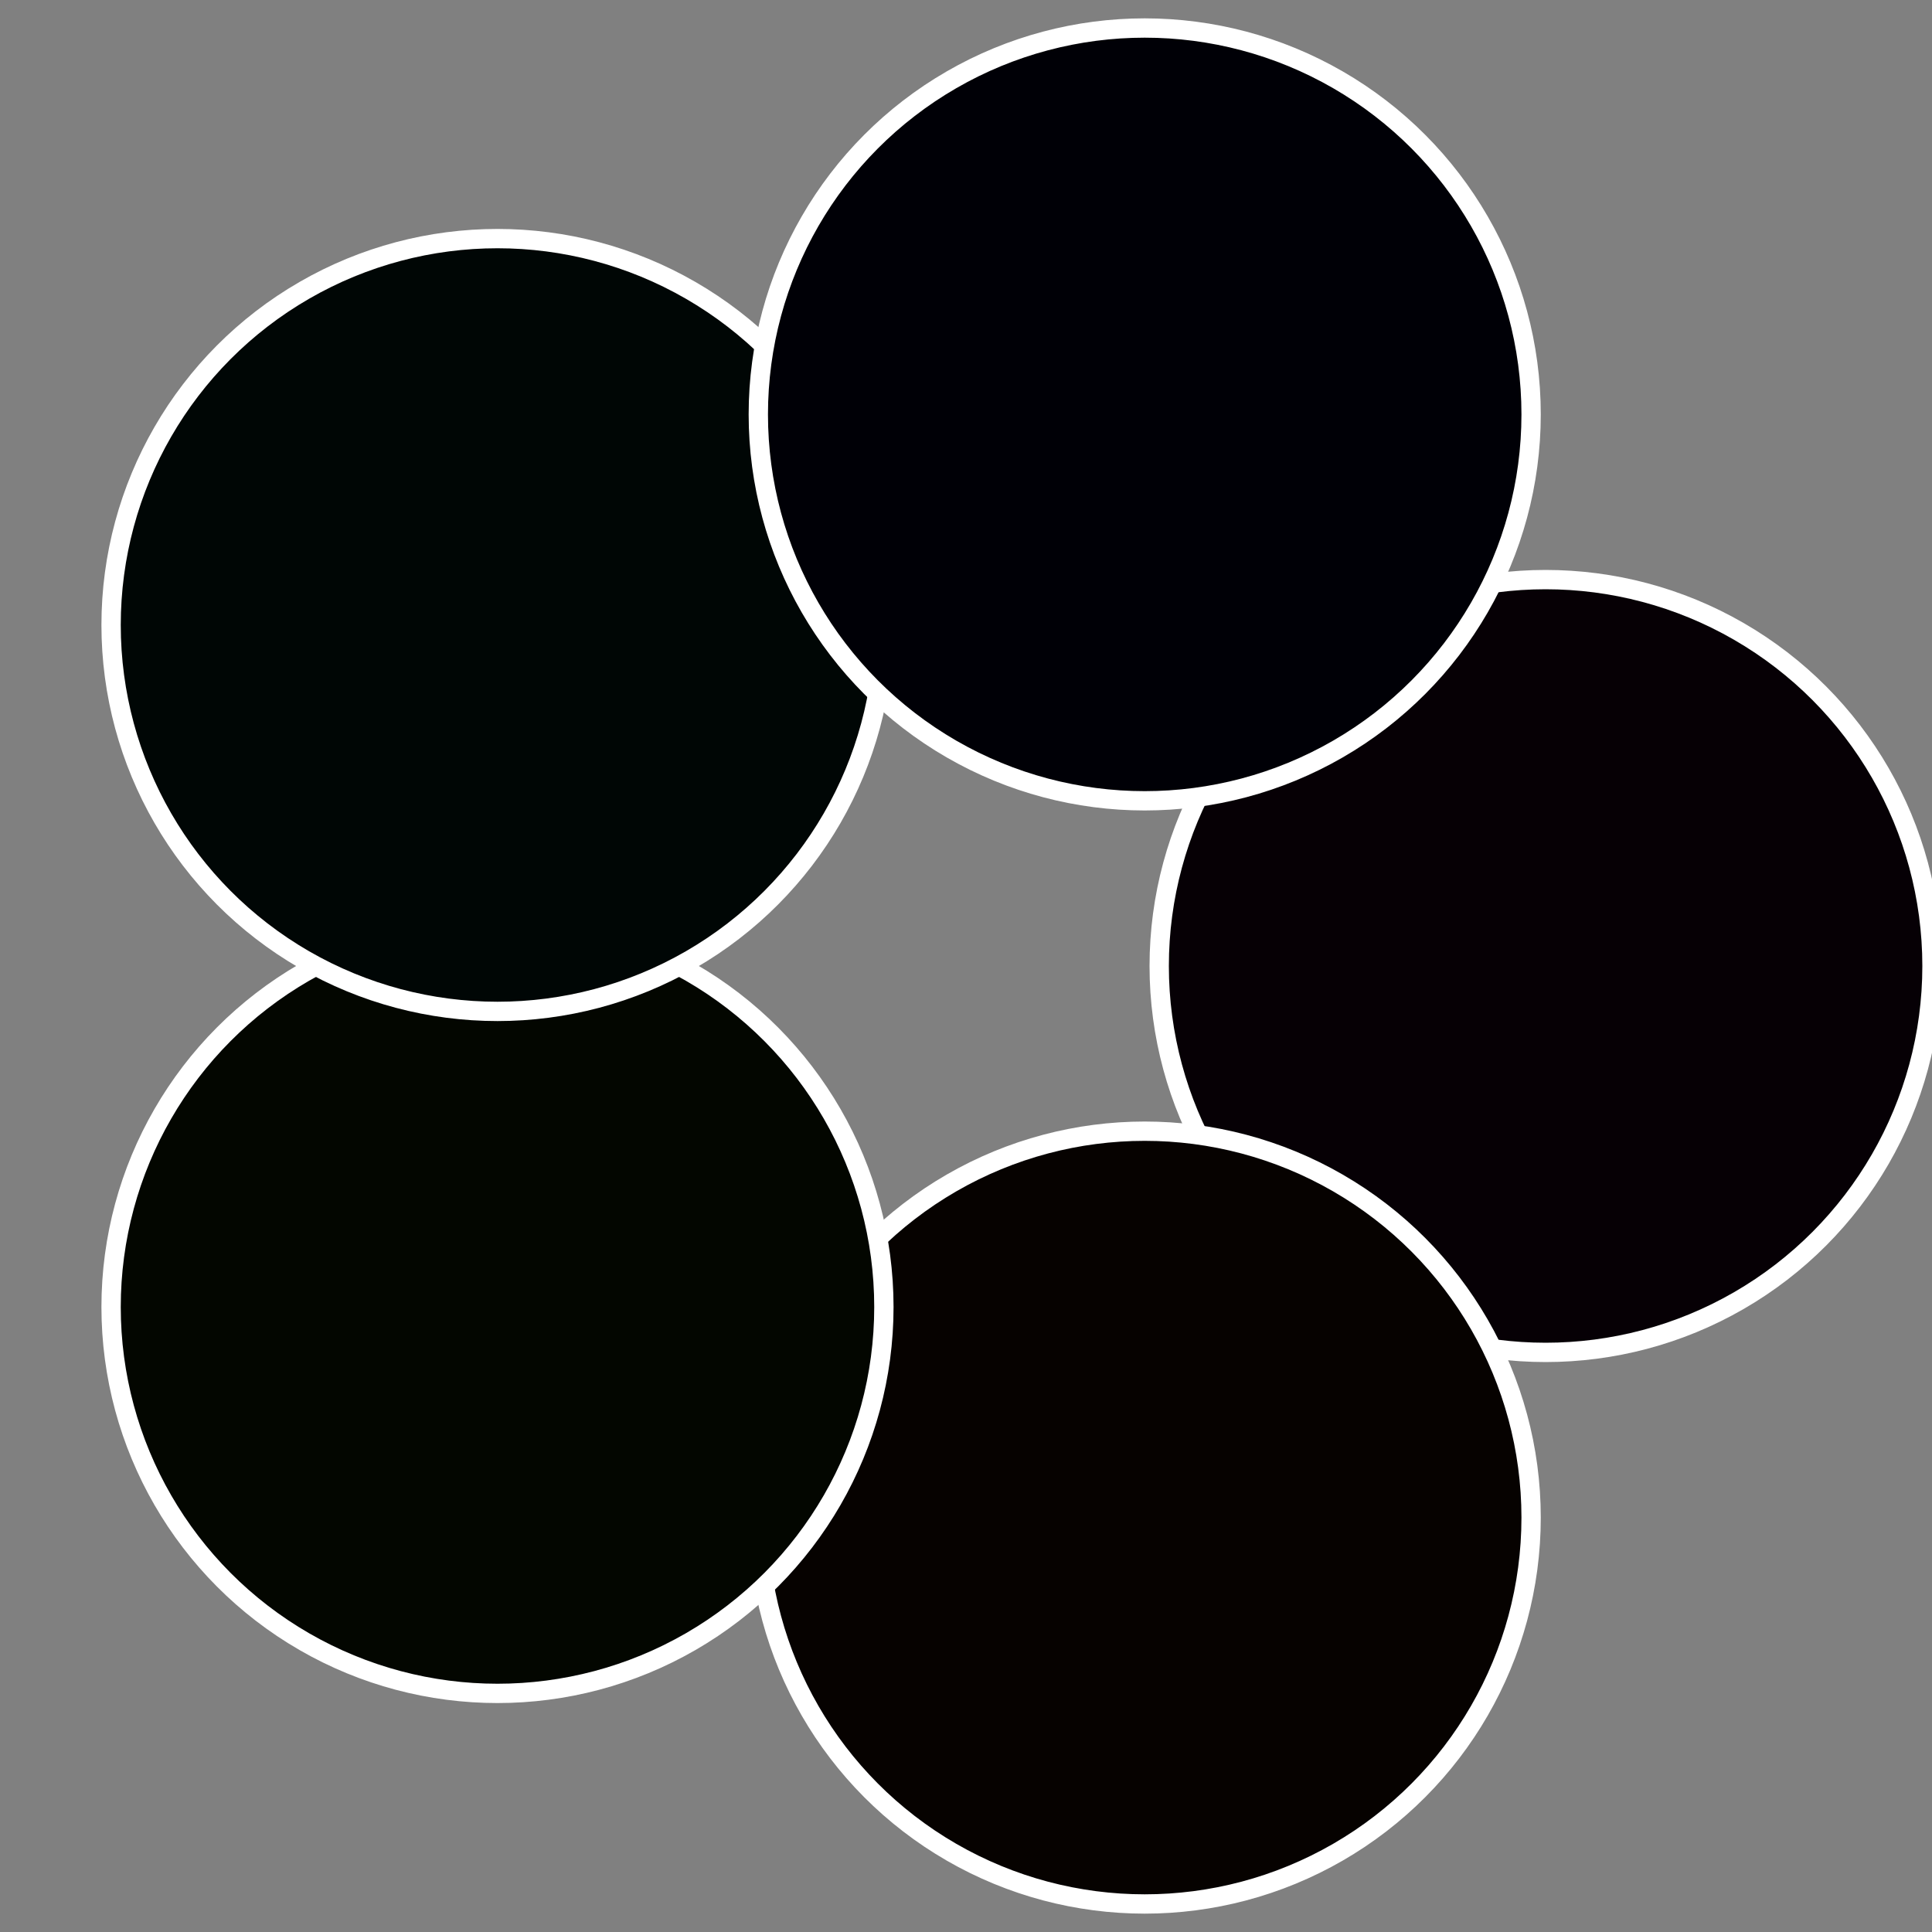 <?xml version="1.0" standalone="no"?>
<svg width="500" height="500" viewBox="-1 -1 2 2" xmlns="http://www.w3.org/2000/svg">
 
                <rect x="-1" y="-1" width="2" height="2" fill="#808080" stroke="none"/>
 
                <circle cx="0.6" cy="0" r="0.4" fill="#060005" stroke="#fff" stroke-width="1%" />
             
                <circle cx="0.185" cy="0.571" r="0.4" fill="#060200" stroke="#fff" stroke-width="1%" />
             
                <circle cx="-0.485" cy="0.353" r="0.4" fill="#030600" stroke="#fff" stroke-width="1%" />
             
                <circle cx="-0.485" cy="-0.353" r="0.4" fill="#000605" stroke="#fff" stroke-width="1%" />
             
                <circle cx="0.185" cy="-0.571" r="0.4" fill="#000006" stroke="#fff" stroke-width="1%" />
            </svg>
